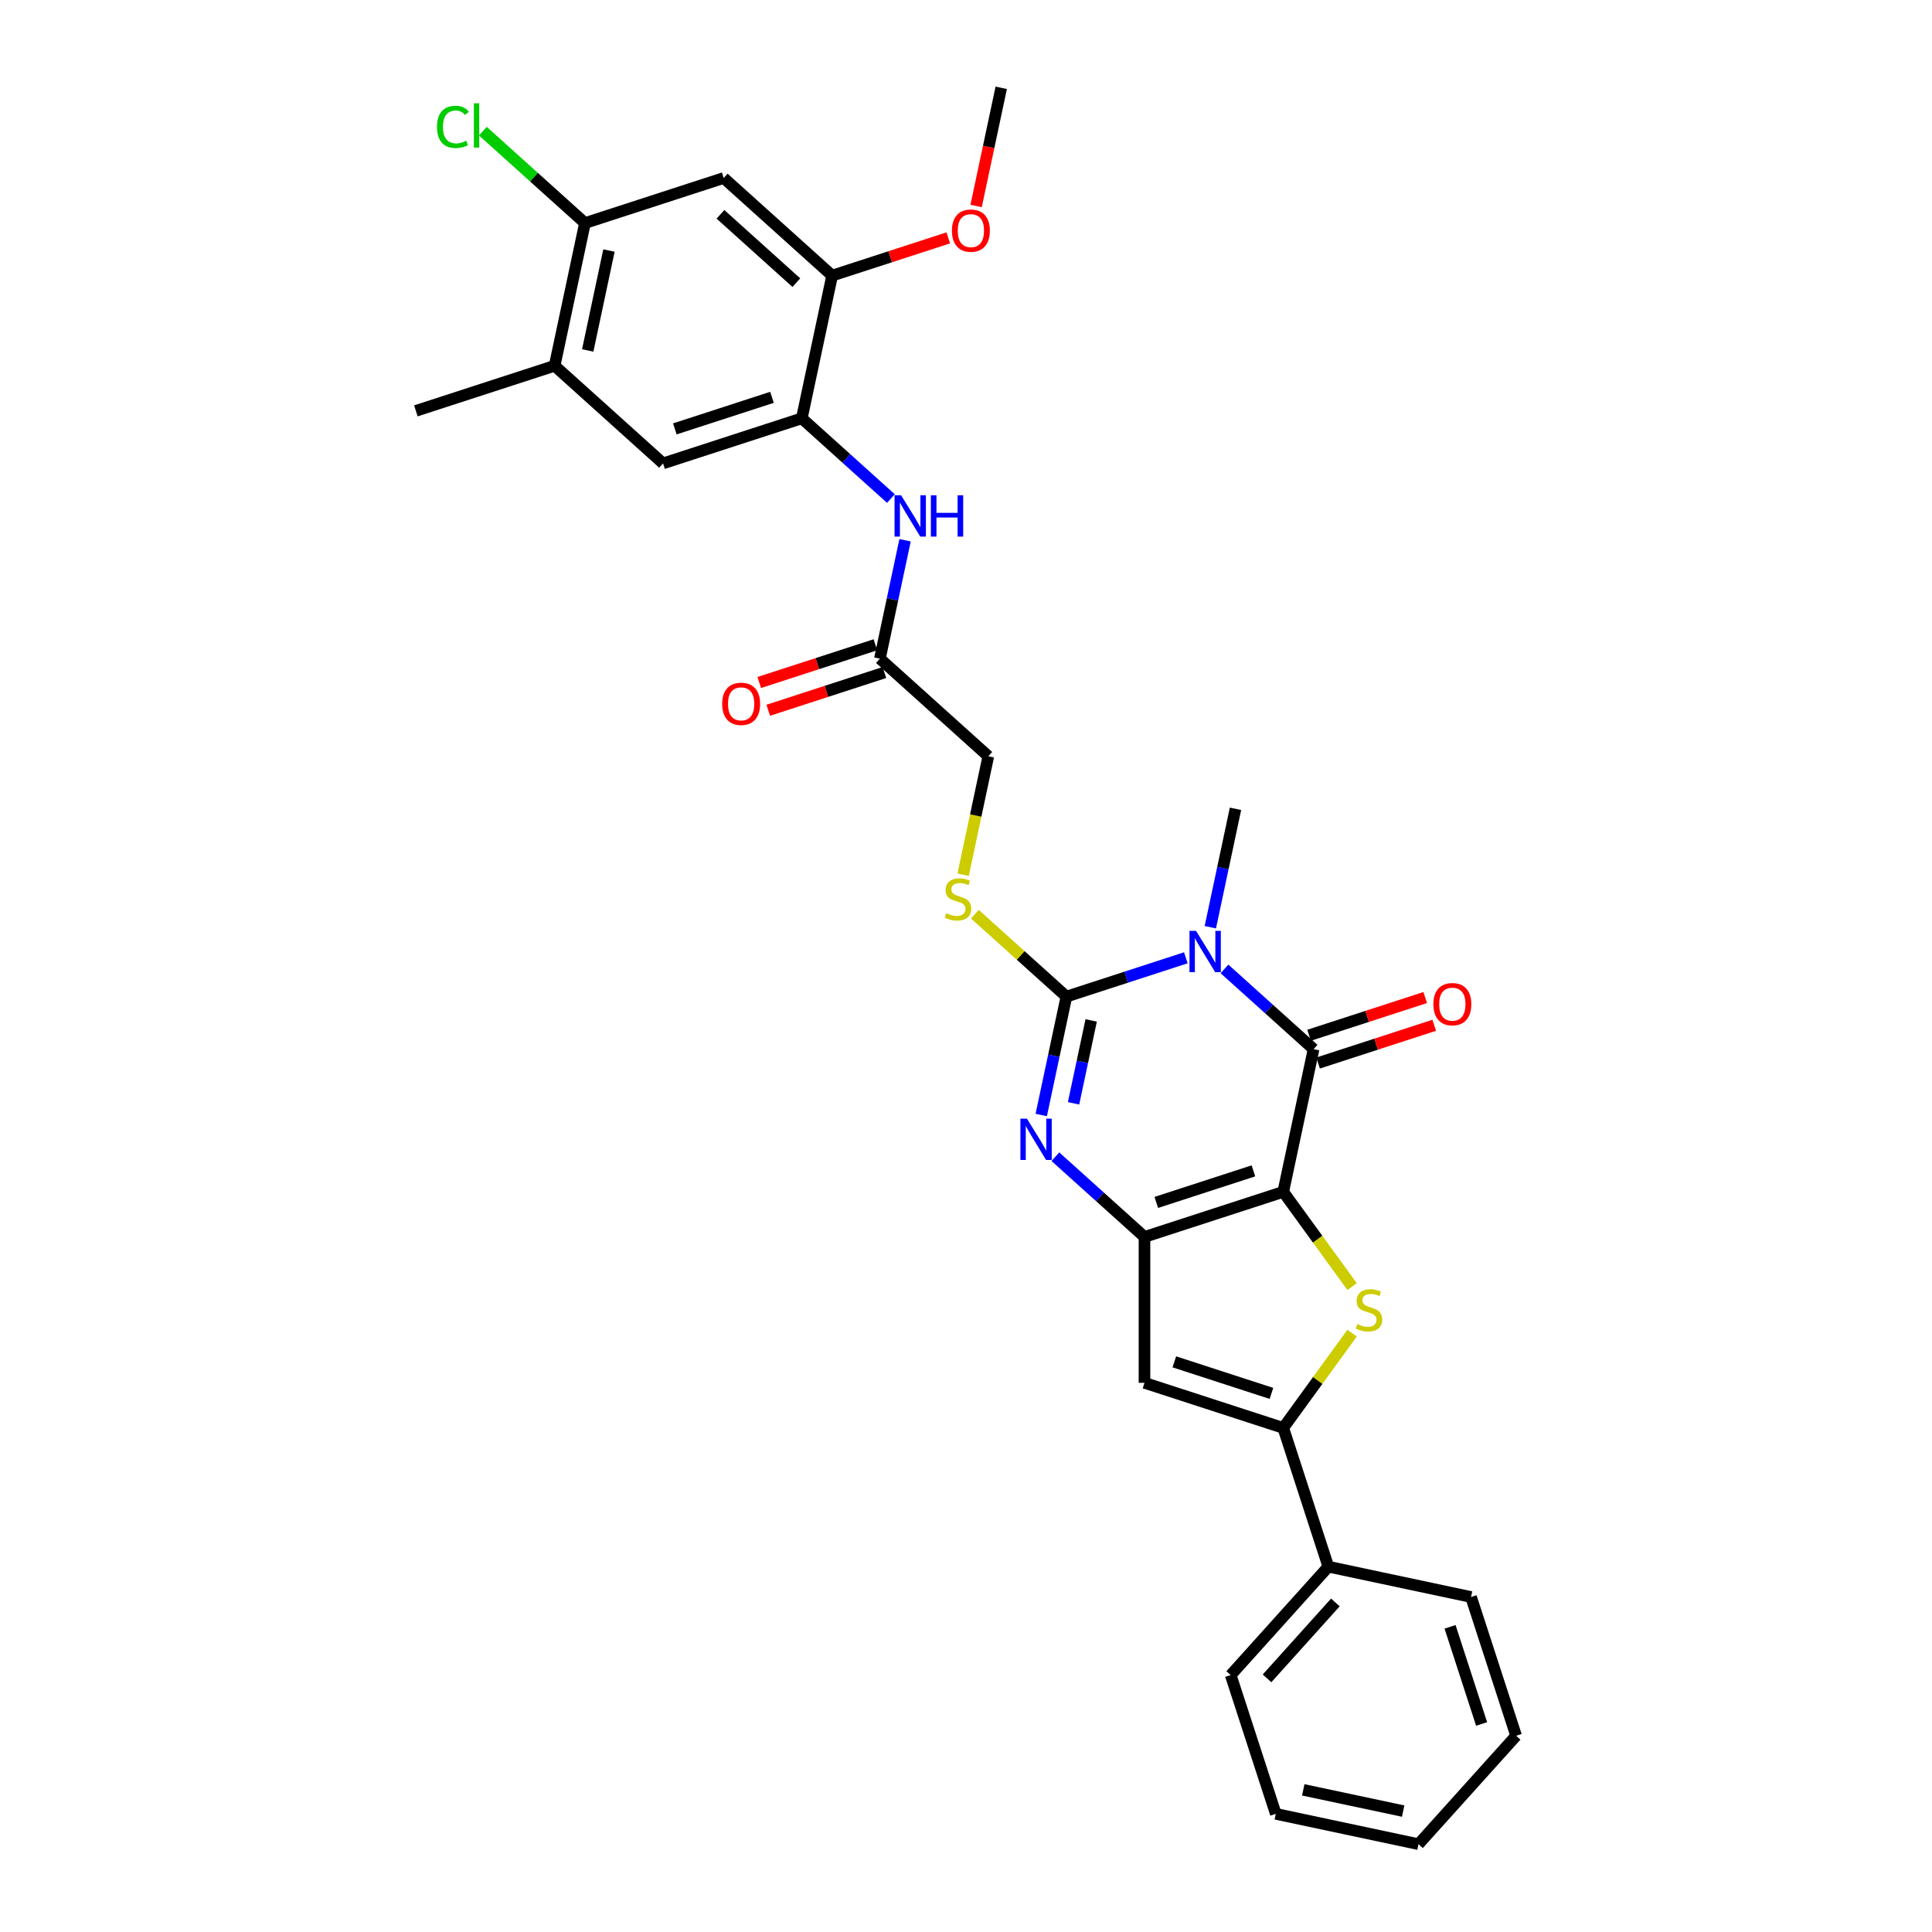 <?xml version='1.0' encoding='iso-8859-1'?>
<svg version='1.1' baseProfile='full'
              xmlns='http://www.w3.org/2000/svg'
                      xmlns:rdkit='http://www.rdkit.org/xml'
                      xmlns:xlink='http://www.w3.org/1999/xlink'
                  xml:space='preserve'
width='1000px' height='1000px' viewBox='0 0 1000 1000'>
<!-- END OF HEADER -->
<rect style='opacity:1.0;fill:#FFFFFF;stroke:none' width='1000' height='1000' x='0' y='0'> </rect>
<path class='bond-1' d='M 664.208,616.9 L 592.388,640.236' style='fill:none;fill-rule:evenodd;stroke:#000000;stroke-width:6px;stroke-linecap:butt;stroke-linejoin:miter;stroke-opacity:1' />
<path class='bond-1' d='M 648.768,606.037 L 598.494,622.372' style='fill:none;fill-rule:evenodd;stroke:#000000;stroke-width:6px;stroke-linecap:butt;stroke-linejoin:miter;stroke-opacity:1' />
<path class='bond-2' d='M 664.208,616.9 L 679.908,543.035' style='fill:none;fill-rule:evenodd;stroke:#000000;stroke-width:6px;stroke-linecap:butt;stroke-linejoin:miter;stroke-opacity:1' />
<path class='bond-5' d='M 664.208,616.9 L 682.029,641.429' style='fill:none;fill-rule:evenodd;stroke:#000000;stroke-width:6px;stroke-linecap:butt;stroke-linejoin:miter;stroke-opacity:1' />
<path class='bond-5' d='M 682.029,641.429 L 699.85,665.957' style='fill:none;fill-rule:evenodd;stroke:#CCCC00;stroke-width:6px;stroke-linecap:butt;stroke-linejoin:miter;stroke-opacity:1' />
<path class='bond-0' d='M 633.787,501.508 L 656.848,522.271' style='fill:none;fill-rule:evenodd;stroke:#0000FF;stroke-width:6px;stroke-linecap:butt;stroke-linejoin:miter;stroke-opacity:1' />
<path class='bond-0' d='M 656.848,522.271 L 679.908,543.035' style='fill:none;fill-rule:evenodd;stroke:#000000;stroke-width:6px;stroke-linecap:butt;stroke-linejoin:miter;stroke-opacity:1' />
<path class='bond-3' d='M 613.791,495.754 L 582.88,505.797' style='fill:none;fill-rule:evenodd;stroke:#0000FF;stroke-width:6px;stroke-linecap:butt;stroke-linejoin:miter;stroke-opacity:1' />
<path class='bond-3' d='M 582.88,505.797 L 551.97,515.841' style='fill:none;fill-rule:evenodd;stroke:#000000;stroke-width:6px;stroke-linecap:butt;stroke-linejoin:miter;stroke-opacity:1' />
<path class='bond-21' d='M 626.463,479.924 L 632.977,449.282' style='fill:none;fill-rule:evenodd;stroke:#0000FF;stroke-width:6px;stroke-linecap:butt;stroke-linejoin:miter;stroke-opacity:1' />
<path class='bond-21' d='M 632.977,449.282 L 639.49,418.64' style='fill:none;fill-rule:evenodd;stroke:#000000;stroke-width:6px;stroke-linecap:butt;stroke-linejoin:miter;stroke-opacity:1' />
<path class='bond-4' d='M 592.388,640.236 L 569.328,619.472' style='fill:none;fill-rule:evenodd;stroke:#000000;stroke-width:6px;stroke-linecap:butt;stroke-linejoin:miter;stroke-opacity:1' />
<path class='bond-4' d='M 569.328,619.472 L 546.267,598.708' style='fill:none;fill-rule:evenodd;stroke:#0000FF;stroke-width:6px;stroke-linecap:butt;stroke-linejoin:miter;stroke-opacity:1' />
<path class='bond-7' d='M 592.388,640.236 L 592.388,715.751' style='fill:none;fill-rule:evenodd;stroke:#000000;stroke-width:6px;stroke-linecap:butt;stroke-linejoin:miter;stroke-opacity:1' />
<path class='bond-17' d='M 682.242,550.217 L 712.299,540.451' style='fill:none;fill-rule:evenodd;stroke:#000000;stroke-width:6px;stroke-linecap:butt;stroke-linejoin:miter;stroke-opacity:1' />
<path class='bond-17' d='M 712.299,540.451 L 742.356,530.684' style='fill:none;fill-rule:evenodd;stroke:#FF0000;stroke-width:6px;stroke-linecap:butt;stroke-linejoin:miter;stroke-opacity:1' />
<path class='bond-17' d='M 677.575,535.853 L 707.632,526.087' style='fill:none;fill-rule:evenodd;stroke:#000000;stroke-width:6px;stroke-linecap:butt;stroke-linejoin:miter;stroke-opacity:1' />
<path class='bond-17' d='M 707.632,526.087 L 737.689,516.32' style='fill:none;fill-rule:evenodd;stroke:#FF0000;stroke-width:6px;stroke-linecap:butt;stroke-linejoin:miter;stroke-opacity:1' />
<path class='bond-10' d='M 551.97,515.841 L 528.283,494.513' style='fill:none;fill-rule:evenodd;stroke:#000000;stroke-width:6px;stroke-linecap:butt;stroke-linejoin:miter;stroke-opacity:1' />
<path class='bond-10' d='M 528.283,494.513 L 504.595,473.185' style='fill:none;fill-rule:evenodd;stroke:#CCCC00;stroke-width:6px;stroke-linecap:butt;stroke-linejoin:miter;stroke-opacity:1' />
<path class='bond-32' d='M 551.97,515.841 L 545.456,546.483' style='fill:none;fill-rule:evenodd;stroke:#000000;stroke-width:6px;stroke-linecap:butt;stroke-linejoin:miter;stroke-opacity:1' />
<path class='bond-32' d='M 545.456,546.483 L 538.943,577.125' style='fill:none;fill-rule:evenodd;stroke:#0000FF;stroke-width:6px;stroke-linecap:butt;stroke-linejoin:miter;stroke-opacity:1' />
<path class='bond-32' d='M 564.789,528.173 L 560.23,549.623' style='fill:none;fill-rule:evenodd;stroke:#000000;stroke-width:6px;stroke-linecap:butt;stroke-linejoin:miter;stroke-opacity:1' />
<path class='bond-32' d='M 560.23,549.623 L 555.67,571.073' style='fill:none;fill-rule:evenodd;stroke:#0000FF;stroke-width:6px;stroke-linecap:butt;stroke-linejoin:miter;stroke-opacity:1' />
<path class='bond-6' d='M 699.85,690.03 L 682.029,714.558' style='fill:none;fill-rule:evenodd;stroke:#CCCC00;stroke-width:6px;stroke-linecap:butt;stroke-linejoin:miter;stroke-opacity:1' />
<path class='bond-6' d='M 682.029,714.558 L 664.208,739.087' style='fill:none;fill-rule:evenodd;stroke:#000000;stroke-width:6px;stroke-linecap:butt;stroke-linejoin:miter;stroke-opacity:1' />
<path class='bond-18' d='M 664.208,739.087 L 687.543,810.906' style='fill:none;fill-rule:evenodd;stroke:#000000;stroke-width:6px;stroke-linecap:butt;stroke-linejoin:miter;stroke-opacity:1' />
<path class='bond-31' d='M 664.208,739.087 L 592.388,715.751' style='fill:none;fill-rule:evenodd;stroke:#000000;stroke-width:6px;stroke-linecap:butt;stroke-linejoin:miter;stroke-opacity:1' />
<path class='bond-31' d='M 658.102,721.223 L 607.828,704.888' style='fill:none;fill-rule:evenodd;stroke:#000000;stroke-width:6px;stroke-linecap:butt;stroke-linejoin:miter;stroke-opacity:1' />
<path class='bond-8' d='M 415.014,216.521 L 438.074,237.284' style='fill:none;fill-rule:evenodd;stroke:#000000;stroke-width:6px;stroke-linecap:butt;stroke-linejoin:miter;stroke-opacity:1' />
<path class='bond-8' d='M 438.074,237.284 L 461.135,258.048' style='fill:none;fill-rule:evenodd;stroke:#0000FF;stroke-width:6px;stroke-linecap:butt;stroke-linejoin:miter;stroke-opacity:1' />
<path class='bond-12' d='M 415.014,216.521 L 430.714,142.655' style='fill:none;fill-rule:evenodd;stroke:#000000;stroke-width:6px;stroke-linecap:butt;stroke-linejoin:miter;stroke-opacity:1' />
<path class='bond-14' d='M 415.014,216.521 L 343.194,239.856' style='fill:none;fill-rule:evenodd;stroke:#000000;stroke-width:6px;stroke-linecap:butt;stroke-linejoin:miter;stroke-opacity:1' />
<path class='bond-14' d='M 399.574,205.657 L 349.3,221.992' style='fill:none;fill-rule:evenodd;stroke:#000000;stroke-width:6px;stroke-linecap:butt;stroke-linejoin:miter;stroke-opacity:1' />
<path class='bond-9' d='M 374.595,92.126 L 430.714,142.655' style='fill:none;fill-rule:evenodd;stroke:#000000;stroke-width:6px;stroke-linecap:butt;stroke-linejoin:miter;stroke-opacity:1' />
<path class='bond-9' d='M 372.907,110.929 L 412.191,146.3' style='fill:none;fill-rule:evenodd;stroke:#000000;stroke-width:6px;stroke-linecap:butt;stroke-linejoin:miter;stroke-opacity:1' />
<path class='bond-34' d='M 374.595,92.126 L 302.776,115.461' style='fill:none;fill-rule:evenodd;stroke:#000000;stroke-width:6px;stroke-linecap:butt;stroke-linejoin:miter;stroke-opacity:1' />
<path class='bond-20' d='M 498.518,452.76 L 505.035,422.103' style='fill:none;fill-rule:evenodd;stroke:#CCCC00;stroke-width:6px;stroke-linecap:butt;stroke-linejoin:miter;stroke-opacity:1' />
<path class='bond-20' d='M 505.035,422.103 L 511.551,391.446' style='fill:none;fill-rule:evenodd;stroke:#000000;stroke-width:6px;stroke-linecap:butt;stroke-linejoin:miter;stroke-opacity:1' />
<path class='bond-11' d='M 468.459,279.631 L 461.946,310.274' style='fill:none;fill-rule:evenodd;stroke:#0000FF;stroke-width:6px;stroke-linecap:butt;stroke-linejoin:miter;stroke-opacity:1' />
<path class='bond-11' d='M 461.946,310.274 L 455.432,340.916' style='fill:none;fill-rule:evenodd;stroke:#000000;stroke-width:6px;stroke-linecap:butt;stroke-linejoin:miter;stroke-opacity:1' />
<path class='bond-23' d='M 430.714,142.655 L 460.772,132.889' style='fill:none;fill-rule:evenodd;stroke:#000000;stroke-width:6px;stroke-linecap:butt;stroke-linejoin:miter;stroke-opacity:1' />
<path class='bond-23' d='M 460.772,132.889 L 490.829,123.123' style='fill:none;fill-rule:evenodd;stroke:#FF0000;stroke-width:6px;stroke-linecap:butt;stroke-linejoin:miter;stroke-opacity:1' />
<path class='bond-13' d='M 302.776,115.461 L 287.075,189.327' style='fill:none;fill-rule:evenodd;stroke:#000000;stroke-width:6px;stroke-linecap:butt;stroke-linejoin:miter;stroke-opacity:1' />
<path class='bond-13' d='M 315.194,129.681 L 304.204,181.387' style='fill:none;fill-rule:evenodd;stroke:#000000;stroke-width:6px;stroke-linecap:butt;stroke-linejoin:miter;stroke-opacity:1' />
<path class='bond-22' d='M 302.776,115.461 L 276.355,91.672' style='fill:none;fill-rule:evenodd;stroke:#000000;stroke-width:6px;stroke-linecap:butt;stroke-linejoin:miter;stroke-opacity:1' />
<path class='bond-22' d='M 276.355,91.672 L 249.934,67.882' style='fill:none;fill-rule:evenodd;stroke:#00CC00;stroke-width:6px;stroke-linecap:butt;stroke-linejoin:miter;stroke-opacity:1' />
<path class='bond-16' d='M 343.194,239.856 L 287.075,189.327' style='fill:none;fill-rule:evenodd;stroke:#000000;stroke-width:6px;stroke-linecap:butt;stroke-linejoin:miter;stroke-opacity:1' />
<path class='bond-15' d='M 455.432,340.916 L 511.551,391.446' style='fill:none;fill-rule:evenodd;stroke:#000000;stroke-width:6px;stroke-linecap:butt;stroke-linejoin:miter;stroke-opacity:1' />
<path class='bond-19' d='M 453.099,333.734 L 423.041,343.5' style='fill:none;fill-rule:evenodd;stroke:#000000;stroke-width:6px;stroke-linecap:butt;stroke-linejoin:miter;stroke-opacity:1' />
<path class='bond-19' d='M 423.041,343.5 L 392.984,353.266' style='fill:none;fill-rule:evenodd;stroke:#FF0000;stroke-width:6px;stroke-linecap:butt;stroke-linejoin:miter;stroke-opacity:1' />
<path class='bond-19' d='M 457.766,348.098 L 427.709,357.864' style='fill:none;fill-rule:evenodd;stroke:#000000;stroke-width:6px;stroke-linecap:butt;stroke-linejoin:miter;stroke-opacity:1' />
<path class='bond-19' d='M 427.709,357.864 L 397.651,367.63' style='fill:none;fill-rule:evenodd;stroke:#FF0000;stroke-width:6px;stroke-linecap:butt;stroke-linejoin:miter;stroke-opacity:1' />
<path class='bond-24' d='M 287.075,189.327 L 215.256,212.662' style='fill:none;fill-rule:evenodd;stroke:#000000;stroke-width:6px;stroke-linecap:butt;stroke-linejoin:miter;stroke-opacity:1' />
<path class='bond-25' d='M 687.543,810.906 L 637.013,867.025' style='fill:none;fill-rule:evenodd;stroke:#000000;stroke-width:6px;stroke-linecap:butt;stroke-linejoin:miter;stroke-opacity:1' />
<path class='bond-25' d='M 691.188,829.43 L 655.817,868.713' style='fill:none;fill-rule:evenodd;stroke:#000000;stroke-width:6px;stroke-linecap:butt;stroke-linejoin:miter;stroke-opacity:1' />
<path class='bond-26' d='M 687.543,810.906 L 761.409,826.607' style='fill:none;fill-rule:evenodd;stroke:#000000;stroke-width:6px;stroke-linecap:butt;stroke-linejoin:miter;stroke-opacity:1' />
<path class='bond-27' d='M 505.234,106.618 L 511.734,76.036' style='fill:none;fill-rule:evenodd;stroke:#FF0000;stroke-width:6px;stroke-linecap:butt;stroke-linejoin:miter;stroke-opacity:1' />
<path class='bond-27' d='M 511.734,76.036 L 518.235,45.455' style='fill:none;fill-rule:evenodd;stroke:#000000;stroke-width:6px;stroke-linecap:butt;stroke-linejoin:miter;stroke-opacity:1' />
<path class='bond-29' d='M 637.013,867.025 L 660.349,938.845' style='fill:none;fill-rule:evenodd;stroke:#000000;stroke-width:6px;stroke-linecap:butt;stroke-linejoin:miter;stroke-opacity:1' />
<path class='bond-28' d='M 761.409,826.607 L 784.744,898.426' style='fill:none;fill-rule:evenodd;stroke:#000000;stroke-width:6px;stroke-linecap:butt;stroke-linejoin:miter;stroke-opacity:1' />
<path class='bond-28' d='M 750.545,842.047 L 766.88,892.321' style='fill:none;fill-rule:evenodd;stroke:#000000;stroke-width:6px;stroke-linecap:butt;stroke-linejoin:miter;stroke-opacity:1' />
<path class='bond-30' d='M 784.744,898.426 L 734.214,954.545' style='fill:none;fill-rule:evenodd;stroke:#000000;stroke-width:6px;stroke-linecap:butt;stroke-linejoin:miter;stroke-opacity:1' />
<path class='bond-33' d='M 660.349,938.845 L 734.214,954.545' style='fill:none;fill-rule:evenodd;stroke:#000000;stroke-width:6px;stroke-linecap:butt;stroke-linejoin:miter;stroke-opacity:1' />
<path class='bond-33' d='M 674.569,926.427 L 726.275,937.417' style='fill:none;fill-rule:evenodd;stroke:#000000;stroke-width:6px;stroke-linecap:butt;stroke-linejoin:miter;stroke-opacity:1' />
<path  class='atom-1' d='M 619.062 481.812
L 626.07 493.139
Q 626.765 494.257, 627.882 496.281
Q 629 498.305, 629.06 498.426
L 629.06 481.812
L 631.9 481.812
L 631.9 503.198
L 628.97 503.198
L 621.448 490.814
Q 620.572 489.364, 619.636 487.702
Q 618.73 486.041, 618.458 485.527
L 618.458 503.198
L 615.679 503.198
L 615.679 481.812
L 619.062 481.812
' fill='#0000FF'/>
<path  class='atom-5' d='M 531.542 579.013
L 538.55 590.34
Q 539.244 591.458, 540.362 593.482
Q 541.48 595.506, 541.54 595.626
L 541.54 579.013
L 544.38 579.013
L 544.38 600.399
L 541.45 600.399
L 533.928 588.014
Q 533.052 586.565, 532.116 584.903
Q 531.21 583.242, 530.938 582.728
L 530.938 600.399
L 528.159 600.399
L 528.159 579.013
L 531.542 579.013
' fill='#0000FF'/>
<path  class='atom-6' d='M 702.553 685.334
Q 702.795 685.424, 703.792 685.847
Q 704.789 686.27, 705.876 686.542
Q 706.994 686.784, 708.081 686.784
Q 710.105 686.784, 711.283 685.817
Q 712.461 684.82, 712.461 683.098
Q 712.461 681.92, 711.857 681.195
Q 711.283 680.47, 710.377 680.078
Q 709.471 679.685, 707.96 679.232
Q 706.057 678.658, 704.909 678.114
Q 703.792 677.571, 702.976 676.423
Q 702.191 675.275, 702.191 673.342
Q 702.191 670.653, 704.003 668.992
Q 705.846 667.331, 709.471 667.331
Q 711.947 667.331, 714.757 668.509
L 714.062 670.835
Q 711.494 669.777, 709.561 669.777
Q 707.477 669.777, 706.329 670.653
Q 705.181 671.499, 705.211 672.979
Q 705.211 674.127, 705.785 674.822
Q 706.389 675.517, 707.235 675.909
Q 708.111 676.302, 709.561 676.755
Q 711.494 677.359, 712.642 677.963
Q 713.79 678.567, 714.606 679.806
Q 715.451 681.014, 715.451 683.098
Q 715.451 686.059, 713.458 687.66
Q 711.494 689.23, 708.202 689.23
Q 706.299 689.23, 704.849 688.807
Q 703.429 688.415, 701.738 687.72
L 702.553 685.334
' fill='#CCCC00'/>
<path  class='atom-11' d='M 489.809 472.651
Q 490.051 472.742, 491.048 473.165
Q 492.045 473.587, 493.132 473.859
Q 494.25 474.101, 495.337 474.101
Q 497.361 474.101, 498.539 473.134
Q 499.717 472.138, 499.717 470.416
Q 499.717 469.238, 499.113 468.513
Q 498.539 467.788, 497.633 467.395
Q 496.727 467.002, 495.216 466.549
Q 493.313 465.975, 492.166 465.432
Q 491.048 464.888, 490.232 463.74
Q 489.447 462.592, 489.447 460.659
Q 489.447 457.971, 491.259 456.309
Q 493.102 454.648, 496.727 454.648
Q 499.204 454.648, 502.013 455.826
L 501.318 458.152
Q 498.751 457.095, 496.817 457.095
Q 494.733 457.095, 493.585 457.971
Q 492.437 458.817, 492.468 460.297
Q 492.468 461.445, 493.042 462.139
Q 493.646 462.834, 494.491 463.227
Q 495.367 463.619, 496.817 464.072
Q 498.751 464.677, 499.898 465.281
Q 501.046 465.885, 501.862 467.123
Q 502.708 468.332, 502.708 470.416
Q 502.708 473.376, 500.714 474.977
Q 498.751 476.548, 495.458 476.548
Q 493.555 476.548, 492.105 476.125
Q 490.685 475.732, 488.994 475.037
L 489.809 472.651
' fill='#CCCC00'/>
<path  class='atom-12' d='M 466.406 256.358
L 473.413 267.685
Q 474.108 268.802, 475.226 270.826
Q 476.343 272.85, 476.404 272.971
L 476.404 256.358
L 479.243 256.358
L 479.243 277.744
L 476.313 277.744
L 468.792 265.359
Q 467.916 263.909, 466.98 262.248
Q 466.073 260.586, 465.801 260.073
L 465.801 277.744
L 463.023 277.744
L 463.023 256.358
L 466.406 256.358
' fill='#0000FF'/>
<path  class='atom-12' d='M 481.811 256.358
L 484.711 256.358
L 484.711 265.45
L 495.645 265.45
L 495.645 256.358
L 498.545 256.358
L 498.545 277.744
L 495.645 277.744
L 495.645 267.866
L 484.711 267.866
L 484.711 277.744
L 481.811 277.744
L 481.811 256.358
' fill='#0000FF'/>
<path  class='atom-18' d='M 741.911 519.76
Q 741.911 514.625, 744.448 511.755
Q 746.985 508.885, 751.728 508.885
Q 756.47 508.885, 759.007 511.755
Q 761.545 514.625, 761.545 519.76
Q 761.545 524.955, 758.977 527.915
Q 756.41 530.845, 751.728 530.845
Q 747.016 530.845, 744.448 527.915
Q 741.911 524.985, 741.911 519.76
M 751.728 528.429
Q 754.99 528.429, 756.742 526.254
Q 758.524 524.049, 758.524 519.76
Q 758.524 515.561, 756.742 513.447
Q 754.99 511.302, 751.728 511.302
Q 748.465 511.302, 746.683 513.416
Q 744.931 515.531, 744.931 519.76
Q 744.931 524.079, 746.683 526.254
Q 748.465 528.429, 751.728 528.429
' fill='#FF0000'/>
<path  class='atom-20' d='M 373.796 364.312
Q 373.796 359.177, 376.333 356.307
Q 378.87 353.438, 383.613 353.438
Q 388.355 353.438, 390.892 356.307
Q 393.43 359.177, 393.43 364.312
Q 393.43 369.507, 390.862 372.468
Q 388.295 375.398, 383.613 375.398
Q 378.901 375.398, 376.333 372.468
Q 373.796 369.538, 373.796 364.312
M 383.613 372.981
Q 386.875 372.981, 388.627 370.806
Q 390.409 368.601, 390.409 364.312
Q 390.409 360.113, 388.627 357.999
Q 386.875 355.854, 383.613 355.854
Q 380.351 355.854, 378.568 357.969
Q 376.816 360.083, 376.816 364.312
Q 376.816 368.631, 378.568 370.806
Q 380.351 372.981, 383.613 372.981
' fill='#FF0000'/>
<path  class='atom-23' d='M 226.177 65.672
Q 226.177 60.355, 228.654 57.576
Q 231.161 54.767, 235.904 54.767
Q 240.314 54.767, 242.67 57.878
L 240.676 59.51
Q 238.954 57.244, 235.904 57.244
Q 232.672 57.244, 230.95 59.419
Q 229.258 61.563, 229.258 65.672
Q 229.258 69.9, 231.01 72.075
Q 232.792 74.25, 236.236 74.25
Q 238.592 74.25, 241.341 72.831
L 242.186 75.096
Q 241.069 75.821, 239.377 76.244
Q 237.686 76.667, 235.813 76.667
Q 231.161 76.667, 228.654 73.827
Q 226.177 70.988, 226.177 65.672
' fill='#00CC00'/>
<path  class='atom-23' d='M 245.268 53.468
L 248.046 53.468
L 248.046 76.395
L 245.268 76.395
L 245.268 53.468
' fill='#00CC00'/>
<path  class='atom-24' d='M 492.717 119.38
Q 492.717 114.245, 495.254 111.376
Q 497.792 108.506, 502.534 108.506
Q 507.276 108.506, 509.814 111.376
Q 512.351 114.245, 512.351 119.38
Q 512.351 124.576, 509.783 127.536
Q 507.216 130.466, 502.534 130.466
Q 497.822 130.466, 495.254 127.536
Q 492.717 124.606, 492.717 119.38
M 502.534 128.049
Q 505.796 128.049, 507.548 125.875
Q 509.33 123.67, 509.33 119.38
Q 509.33 115.182, 507.548 113.067
Q 505.796 110.923, 502.534 110.923
Q 499.272 110.923, 497.49 113.037
Q 495.738 115.151, 495.738 119.38
Q 495.738 123.7, 497.49 125.875
Q 499.272 128.049, 502.534 128.049
' fill='#FF0000'/>
</svg>
